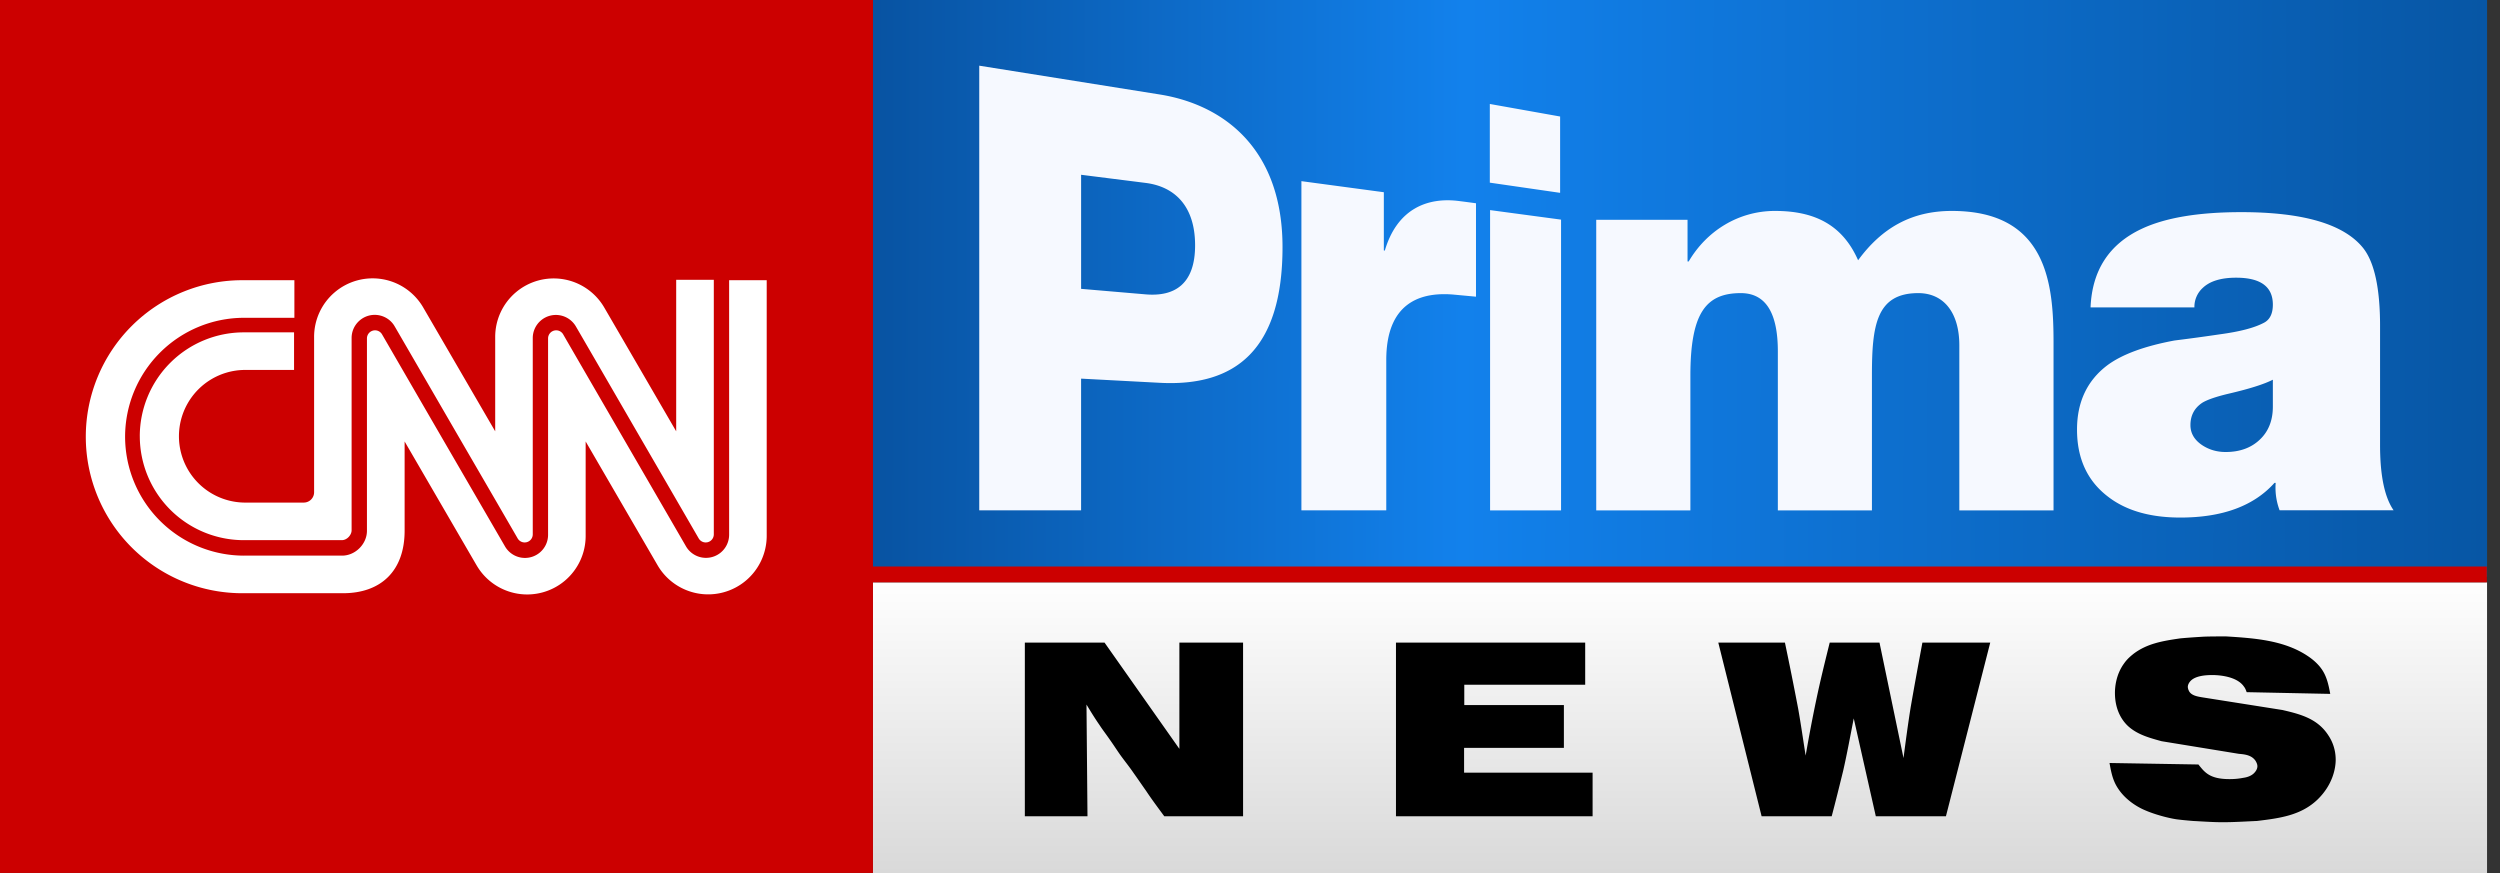 <svg width="126" height="44" fill="none" xmlns="http://www.w3.org/2000/svg"><rect width="100%" height="100%" fill="#333333" stroke="none"/><path fill-rule="evenodd" clip-rule="evenodd" d="M43.993 29.068V0h81.355v29.068H43.993z" fill="url(#paint0_linear)"/><path d="M125.347 29.349H43.993V44h81.354V29.35z" fill="url(#paint1_linear)"/><path d="M112.838 37.993c.299.025.623.063.822.325.062.088.113.2.113.3 0 .162-.113.287-.147.324-.188.213-.5.25-.579.263a3.48 3.48 0 01-.687.062c-.999 0-1.249-.35-1.56-.737l-4.48-.075c.085.475.16.875.423 1.274.435.674 1.139 1.011 1.348 1.099.451.2 1.112.387 1.586.462.276.037.562.062.85.087.499.025.998.063 1.498.063.574 0 1.148-.038 1.724-.063 1.136-.137 2.222-.275 3.061-1.086.77-.75.909-1.586.909-1.998 0-.612-.239-1.036-.365-1.223-.544-.85-1.406-1.074-2.32-1.286l-4.031-.637c-.227-.038-.577-.087-.686-.337a.473.473 0 01-.051-.187c0-.113.062-.225.148-.313.249-.25.749-.287 1.073-.287.038 0 1.202-.025 1.611.587.049.063.075.112.135.275l4.211.087c-.09-.487-.186-.936-.487-1.323-.25-.325-.574-.537-.687-.612-1.187-.774-2.662-.874-4.07-.962-.386 0-.76 0-1.133.013-.404.025-.801.05-1.189.087-.85.125-1.661.25-2.361.787-.089.075-.288.225-.463.474-.42.575-.461 1.224-.461 1.486 0 .924.414 1.449.675 1.686.473.424 1.086.586 1.675.749l3.895.636zm-32.944-5.605v2.122H73.8v1.024h5.02v2.16H73.79v1.248h6.477v2.198h-9.91v-8.752h9.537zm10.067 0c.233 1.11.459 2.235.67 3.346.139.786.25 1.573.374 2.347.164-.949.34-1.885.538-2.822.2-.961.44-1.922.674-2.871h2.51l1.21 5.818c.113-.862.226-1.723.363-2.572.188-1.086.386-2.16.589-3.246h3.419l-2.233 8.752h-3.534l-1.112-4.932c-.175.887-.335 1.773-.535 2.647-.188.762-.374 1.523-.577 2.285h-3.532l-2.183-8.752h3.36zm-30.52 5.356v-5.356h3.21v8.752H58.68c-.312-.425-.623-.837-.912-1.273-.211-.3-.424-.612-.638-.912-.211-.312-.448-.6-.672-.912-.175-.25-.35-.524-.538-.786-.162-.237-.348-.474-.51-.724-.226-.325-.44-.674-.651-1.024l.05 5.63h-3.157v-8.751h4.018l3.772 5.356z" fill="#000"/><path fill-rule="evenodd" clip-rule="evenodd" d="M54.488 25.721h-5.134V3.31l9.093 1.451c3.262.522 6.192 2.765 6.192 7.692 0 5.161-2.357 7.045-6.192 6.84l-3.96-.21v6.64zm5.745-13.354c0-2.018-1.061-2.967-2.494-3.148l-3.251-.41v5.749l3.25.278c1.458.125 2.495-.51 2.495-2.469zM69.868 25.72h-4.277V9.13l4.154.558v2.936l.05.005c.605-2.052 2.091-2.722 3.783-2.491.302.037.812.107.812.107v4.708l-1.072-.1c-1.383-.133-3.45.128-3.45 3.292v7.576zM78.678 25.724H75.1V10.589l3.577.48v14.655zM78.63 9.719l-3.543-.513V5.24l3.543.632v3.848zM85.193 25.723H80.45V11.077h4.602v2.101h.058c.903-1.54 2.507-2.547 4.347-2.547 1.898 0 3.374.625 4.191 2.486 1.192-1.625 2.683-2.486 4.724-2.486 4.815 0 5.126 3.703 5.126 6.628v8.464h-4.748v-8.317c0-1.654-.788-2.633-2.07-2.633-2.127 0-2.335 1.658-2.335 4.143v6.807h-4.742v-8.017c0-1.805-.53-2.933-1.868-2.933-1.782 0-2.54 1.037-2.54 4.174v6.776zM110.598 15.493h-5.234c.077-1.863.931-3.182 2.562-3.953 1.194-.566 2.87-.848 5.032-.848 3.128 0 5.176.604 6.143 1.807.569.716.854 2.025.854 3.926v6.018c0 1.523.227 2.616.682 3.275h-5.745a3.226 3.226 0 01-.198-1.383h-.058c-1.042 1.166-2.626 1.75-4.749 1.75-1.536 0-2.759-.358-3.669-1.073-1.023-.79-1.536-1.912-1.536-3.361 0-1.393.513-2.477 1.536-3.247.74-.546 1.867-.962 3.384-1.244a97.07 97.07 0 002.275-.31c.986-.132 1.717-.32 2.19-.565.323-.15.485-.462.485-.932 0-.904-.618-1.357-1.85-1.357-.758 0-1.317.17-1.677.509a1.294 1.294 0 00-.427.988zm3.954 3.644c-.441.226-1.185.462-2.235.706-.63.15-1.069.302-1.317.453-.4.264-.602.64-.602 1.13 0 .413.202.753.602 1.017.344.224.735.338 1.173.338.708 0 1.281-.207 1.719-.622.439-.413.66-.968.66-1.666v-1.356z" fill="#F6F9FF"/><path d="M125.336 28.552H42.338v.797h82.998v-.797z" fill="#C00"/><path d="M43.996 0H0v43.996h43.996V0z" fill="#C00"/><path d="M7.046 21.988a5.242 5.242 0 005.236 5.236h4.944c.272 0 .495-.271.495-.495v-9.694c0-.643.523-1.166 1.165-1.166.41 0 .797.219 1 .57.028.043 1.521 2.622 3.105 5.354 1.514 2.608 3.08 5.305 3.103 5.35a.408.408 0 00.757-.212v-9.896a1.166 1.166 0 012.166-.595c.026.042 1.521 2.621 3.102 5.353 1.514 2.608 3.073 5.304 3.1 5.35a.408.408 0 00.757-.212v-12.83H34.08v7.637s-3.528-6.074-3.644-6.27a2.948 2.948 0 00-5.478 1.513v4.757l-3.645-6.27a2.949 2.949 0 00-5.482 1.513v7.816a.522.522 0 01-.526.533h-3.001a3.343 3.343 0 010-6.685h2.516v-1.894h-2.54a5.242 5.242 0 00-5.235 5.237z" fill="#fff"/><path d="M36.748 14.123v12.83a1.166 1.166 0 01-2.167.595c-.025-.043-1.518-2.622-3.103-5.353-1.51-2.607-3.075-5.304-3.098-5.35a.408.408 0 00-.757.212v9.897a1.164 1.164 0 01-2.166.594c-.023-.042-1.521-2.622-3.106-5.353-1.514-2.608-3.073-5.306-3.1-5.35a.408.408 0 00-.757.212v9.695c0 .667-.585 1.252-1.253 1.252h-4.944a6 6 0 01-5.992-5.994 6 6 0 015.992-5.993h2.54v-1.894h-2.536a7.888 7.888 0 100 15.775h4.99c1.89 0 3.102-1.107 3.102-3.15V22.25s3.554 6.118 3.644 6.27a2.947 2.947 0 005.48-1.513V22.25l3.643 6.27a2.95 2.95 0 005.482-1.512V14.122h-1.894z" fill="#fff"/><defs><linearGradient id="paint0_linear" x1="20.806" y1="14.262" x2="153.064" y2="14.534" gradientUnits="userSpaceOnUse"><stop stop-color="#002F68"/><stop offset=".4" stop-color="#1281EC"/><stop offset="1" stop-color="#013F7E"/></linearGradient><linearGradient id="paint1_linear" x1="103.498" y1="44" x2="103.498" y2="28.951" gradientUnits="userSpaceOnUse"><stop stop-color="#D9D9D9"/><stop offset="1" stop-color="#fff"/></linearGradient></defs></svg>